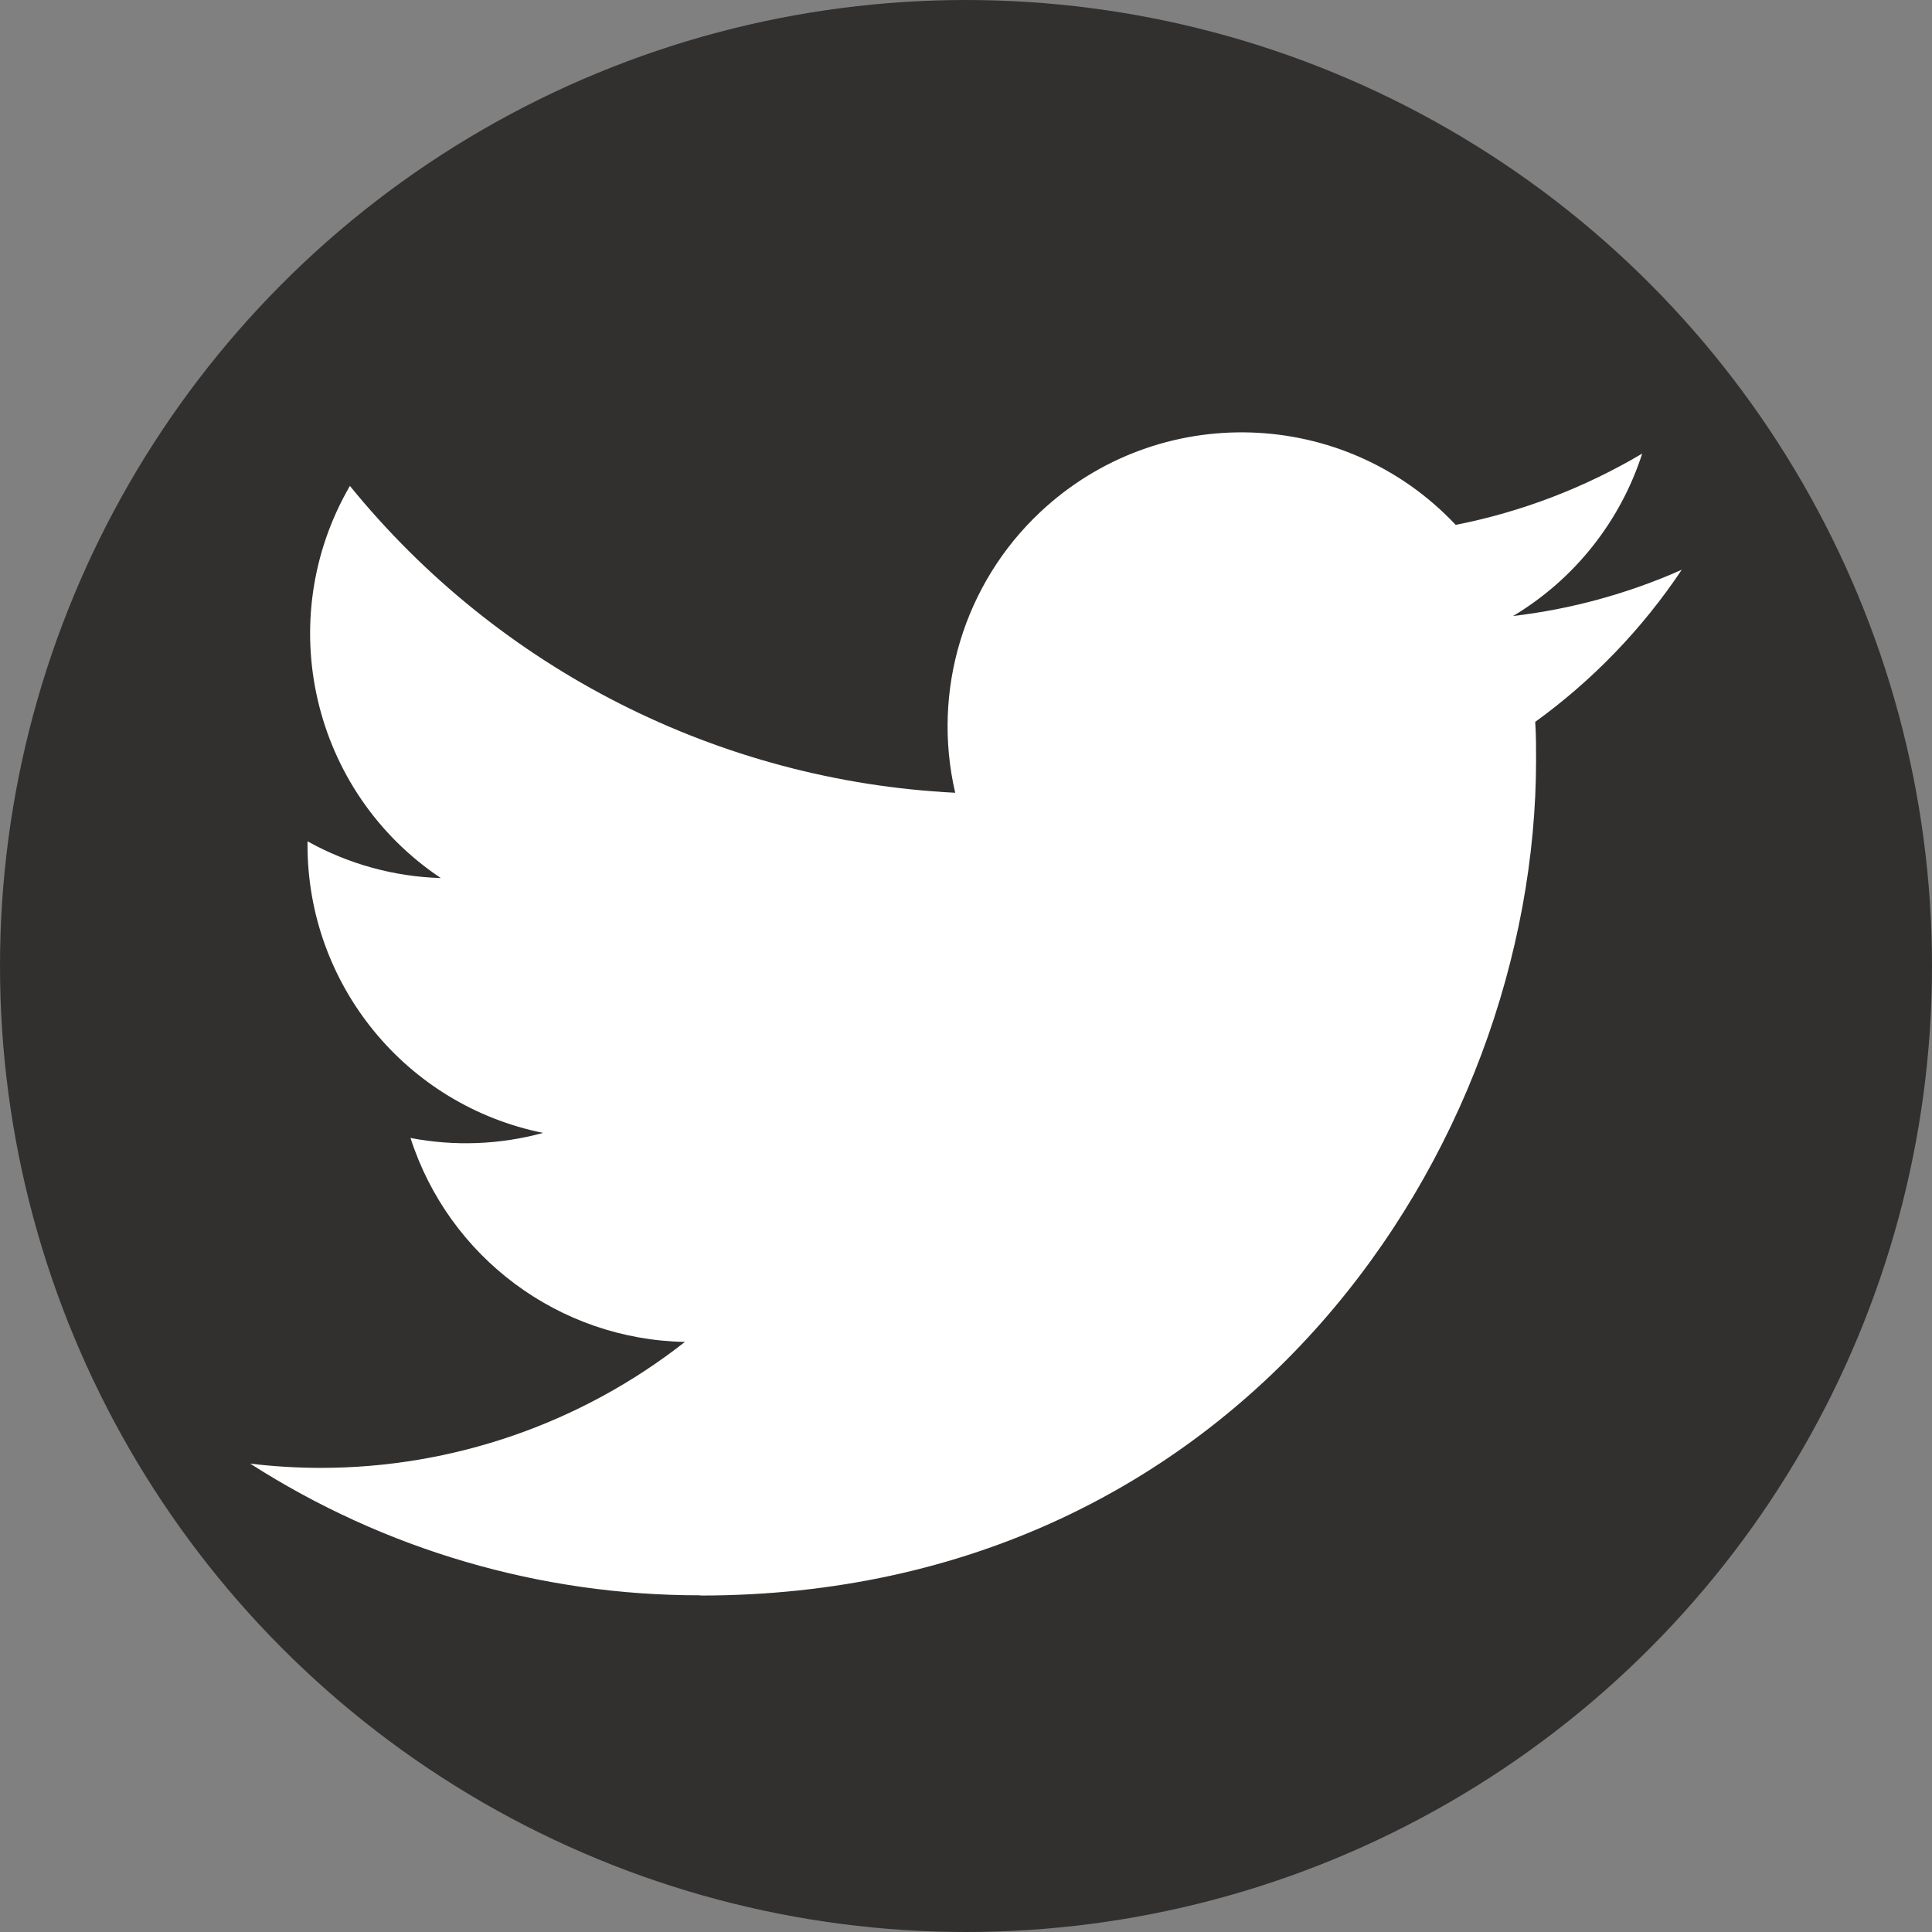 <?xml version="1.0" encoding="UTF-8"?> <svg xmlns="http://www.w3.org/2000/svg" id="Layer_1" data-name="Layer 1" viewBox="0 0 100 100"><rect x="0" y="0" width="100" height="100" fill="#808080" stroke="none"/><defs><style> .cls-1 { fill: #fff; } .cls-2 { fill: #32302f; } </style></defs><circle class="cls-2" cx="50" cy="50" r="50"></circle><path class="cls-1" d="m79.462,37.366c.045.653.045,1.306.045,1.966,0,20.087-15.291,43.253-43.253,43.253v-.012c-8.26.012-16.348-2.354-23.302-6.815,1.201.144,2.408.217,3.618.22,6.845.006,13.495-2.291,18.88-6.52-6.505-.123-12.209-4.365-14.202-10.557,2.279.44,4.627.349,6.863-.262-7.092-1.433-12.194-7.664-12.194-14.9v-.193c2.113,1.177,4.479,1.83,6.899,1.902-6.679-4.464-8.738-13.35-4.705-20.297,7.718,9.497,19.105,15.27,31.33,15.882-1.225-5.28.449-10.812,4.398-14.524,6.123-5.755,15.752-5.46,21.508.659,3.405-.671,6.668-1.921,9.653-3.69-1.135,3.519-3.51,6.508-6.683,8.407,3.013-.355,5.957-1.162,8.729-2.393-2.041,3.058-4.612,5.722-7.586,7.875h0Z"></path></svg> 
